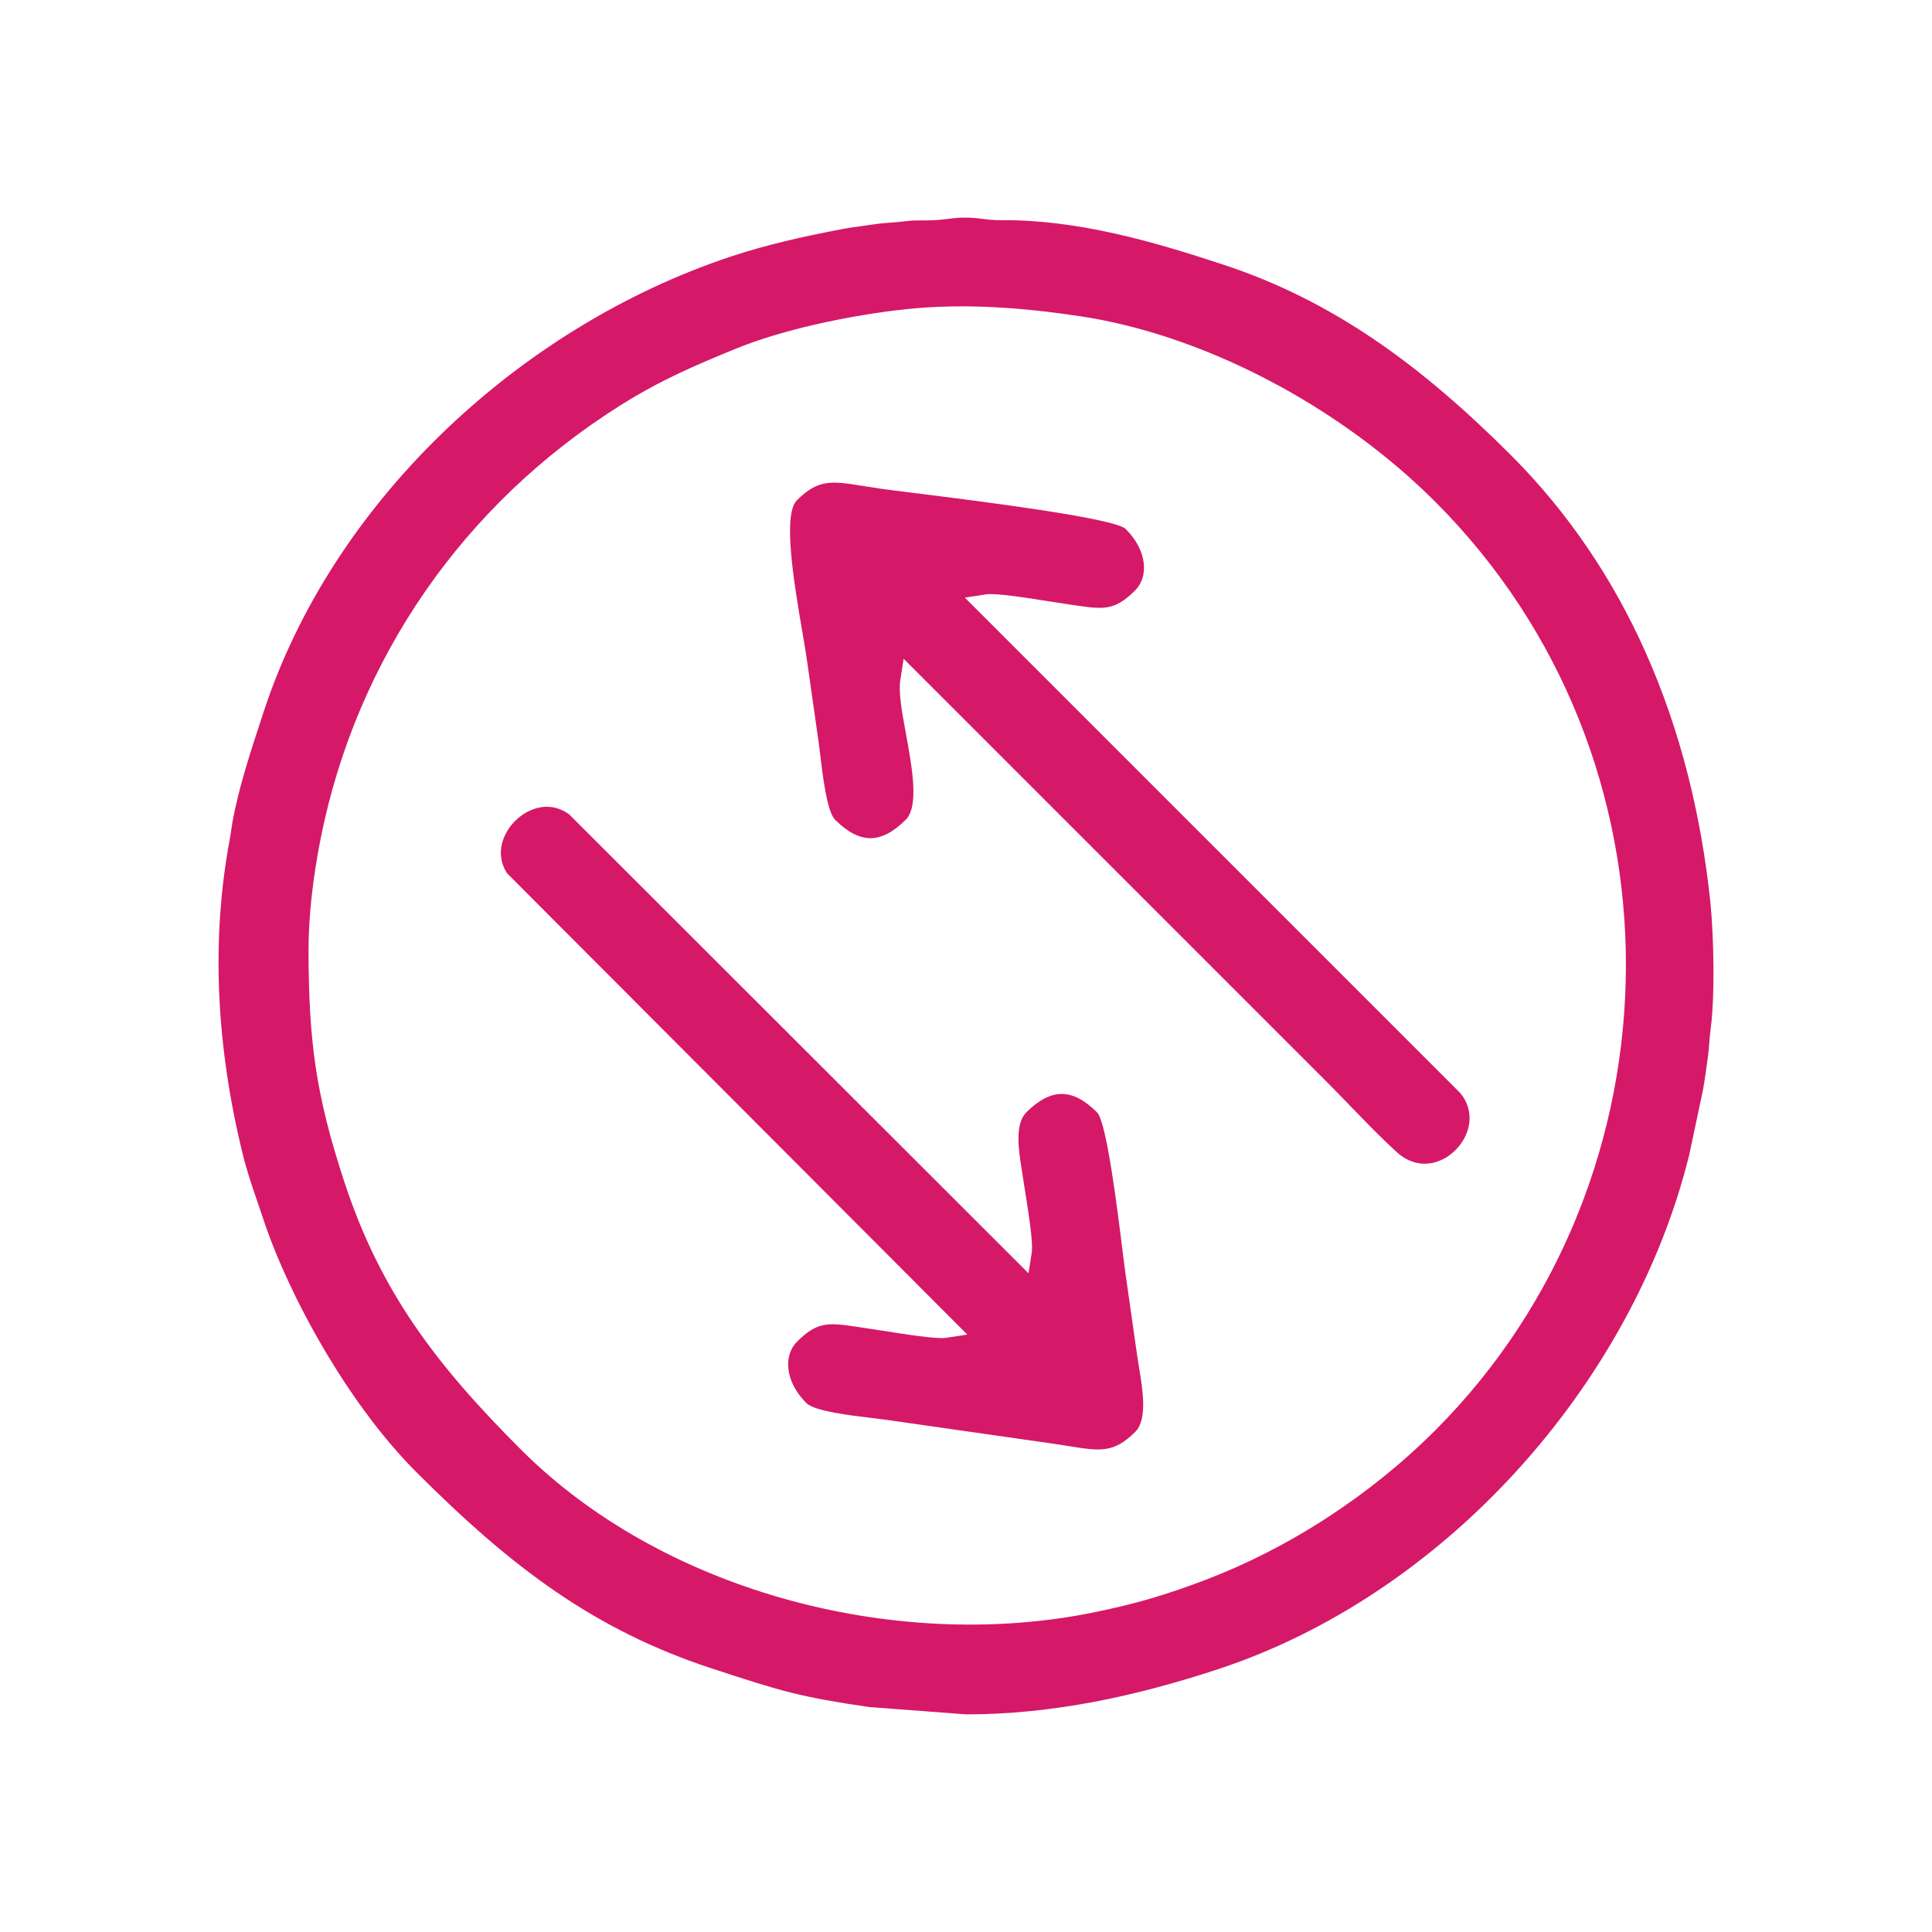<?xml version="1.0" encoding="UTF-8"?> <svg xmlns="http://www.w3.org/2000/svg" xmlns:xlink="http://www.w3.org/1999/xlink" version="1.1" id="Слой_1" x="0px" y="0px" width="290px" height="290px" viewBox="0 0 290 290" xml:space="preserve"> <g> <path fill-rule="evenodd" clip-rule="evenodd" fill="#D61868" d="M125.345,123.041c1.846,1.846,3.613,2.773,5.307,2.773 c1.701,0,3.461-0.928,5.306-2.773c2.024-2.013,0.942-7.899,0.02-12.941c-0.592-3.213-1.129-6.131-0.833-8.047l0.49-3.175 l63.642,63.64c0.974,0.977,2.238,2.285,3.508,3.597c2.277,2.352,4.602,4.754,6.84,6.796c2.04,1.855,4.313,2.111,6.237,1.407 c0.935-0.339,1.799-0.897,2.526-1.606c0.732-0.708,1.327-1.566,1.713-2.501c0.798-1.919,0.697-4.188-0.907-6.138l-74.37-74.368 l3.169-0.487c1.479-0.229,6.217,0.527,9.285,1.017l3.694,0.564c4.676,0.696,6.295,0.942,9.444-2.204 c0.997-1.004,1.461-2.503,1.254-4.146c-0.206-1.636-1.063-3.414-2.689-5.038c-1.64-1.643-21.786-4.16-31.843-5.421 c-2.133-0.263-3.812-0.478-4.921-0.633c-0.802-0.114-1.779-0.272-2.666-0.413c-4.672-0.747-6.712-1.074-9.943,2.161 c-2.173,2.165-0.378,12.665,0.813,19.657c0.269,1.549,0.502,2.935,0.67,4.084l1.79,12.559l0.223,1.754 C123.483,116.391,124.13,121.822,125.345,123.041 M62.541,221.019c7.144,7.144,13.816,13.058,20.895,17.896 c7.054,4.827,14.532,8.607,23.315,11.495c5.326,1.753,8.697,2.836,12.003,3.665c3.293,0.821,6.579,1.409,11.718,2.156l14.572,1.104 c6.475-0.004,12.836-0.684,19.115-1.867c6.303-1.191,12.552-2.898,18.742-4.94c16.856-5.562,32.293-16.125,44.604-29.574 c12.485-13.64,21.763-30.244,26.045-47.576l2.056-9.686c0.218-1.158,0.343-2.065,0.479-3.07l0.21-1.492 c0.156-1.05,0.223-1.885,0.284-2.711c0.055-0.669,0.109-1.346,0.23-2.283c0.292-2.252,0.404-5.455,0.389-8.747 c-0.02-3.731-0.21-7.574-0.498-10.257c-1.374-12.867-4.466-25.566-9.771-37.394c-4.789-10.687-11.392-20.679-20.167-29.452 c-6.887-6.883-13.634-12.703-20.684-17.46c-7.023-4.738-14.366-8.437-22.46-11.104c-5.384-1.776-10.904-3.475-16.444-4.702 c-5.54-1.227-11.158-2.008-16.775-1.967c-1.277,0.008-2.095-0.094-2.92-0.198c-0.67-0.082-1.352-0.169-2.149-0.187 c-1.238-0.029-1.962,0.061-2.873,0.163c-0.482,0.063-1.005,0.128-1.611,0.181c-0.95,0.076-1.698,0.074-2.43,0.074 c-0.794,0-1.569-0.006-2.526,0.123c-0.888,0.116-1.55,0.165-2.208,0.21c-0.743,0.057-1.499,0.108-2.433,0.245l-1.53,0.219 c-1.121,0.147-2.169,0.293-3.43,0.533c-2.8,0.529-5.626,1.109-8.401,1.779c-2.8,0.675-5.575,1.447-8.254,2.336 c-16.001,5.333-31.133,14.684-43.525,26.761c-11.975,11.672-21.373,25.882-26.504,41.464l-0.28,0.862 c-1.632,4.95-3.52,10.675-4.427,15.774l-0.167,1.056c-0.059,0.425-0.121,0.86-0.234,1.472c-1.433,7.646-1.915,15.362-1.6,23.047 c0.339,8.184,1.585,16.348,3.559,24.361c0.603,2.441,1.351,4.623,2.141,6.938l0.894,2.635c1.952,5.921,5.406,13.466,9.879,20.852 C53.139,209.986,57.632,216.106,62.541,221.019 M215.428,214.705c-5.08,5.08-10.546,9.403-16.066,13.003 c-6.194,4.041-12.438,7.157-18.247,9.373c-3.107,1.19-5.859,2.127-8.628,2.933c-2.736,0.789-5.446,1.437-8.494,2.05 c-14.923,3.016-31.318,2.183-46.62-2.182c-14.81-4.223-28.639-11.754-39.188-22.304c-6.443-6.439-11.699-12.369-16.036-18.738 c-4.353-6.396-7.747-13.205-10.445-21.381c-2.146-6.51-3.488-11.806-4.298-17.152c-0.802-5.322-1.074-10.711-1.098-17.451 c-0.004-2.664,0.163-5.443,0.463-8.205c0.331-3.029,0.821-6.081,1.397-8.978c2.683-13.33,8.013-25.89,15.721-36.997 c7.564-10.9,17.418-20.403,29.296-27.871c3.017-1.896,5.824-3.391,8.615-4.718c2.745-1.305,5.524-2.461,8.499-3.685 c3.492-1.436,7.654-2.67,11.897-3.65c4.831-1.117,9.803-1.928,14.034-2.365c4.322-0.441,8.663-0.5,12.996-0.274 c4.337,0.222,8.639,0.712,12.894,1.353c9.324,1.404,19.034,4.766,28.206,9.561c9.223,4.819,17.908,11.095,25.103,18.285 c19.275,19.277,28.626,44.464,28.626,69.505C244.054,170.388,234.306,195.829,215.428,214.705 M142.019,200.81 c-1.451,0.222-6.201-0.541-9.277-1.028l-3.694-0.561c-4.676-0.7-6.299-0.946-9.44,2.2c-1.001,1.008-1.46,2.505-1.258,4.149 c0.203,1.632,1.063,3.411,2.687,5.034c1.211,1.219,6.642,1.864,9.877,2.248l1.762,0.218l25.124,3.592 c0.813,0.117,1.787,0.272,2.671,0.412c4.672,0.748,6.712,1.071,9.946-2.16c1.861-1.861,1.087-6.475,0.558-9.628l-0.245-1.551 l-1.795-12.565c-0.117-0.821-0.254-1.907-0.417-3.247c-0.821-6.62-2.417-19.52-3.847-20.949c-1.841-1.846-3.604-2.768-5.306-2.768 c-1.698,0-3.465,0.922-5.311,2.764c-1.764,1.771-1.148,5.665-0.724,8.367l0.479,3.095c0.514,3.196,1.292,8.059,1.063,9.53 l-0.486,3.169l-68.932-68.872c-1.64-1.217-3.453-1.395-5.077-0.9c-1.074,0.33-2.079,0.934-2.908,1.723 c-0.841,0.792-1.503,1.777-1.896,2.83c-0.607,1.633-0.557,3.475,0.529,5.16l69.092,69.249L142.019,200.81z"></path> </g> </svg> 
